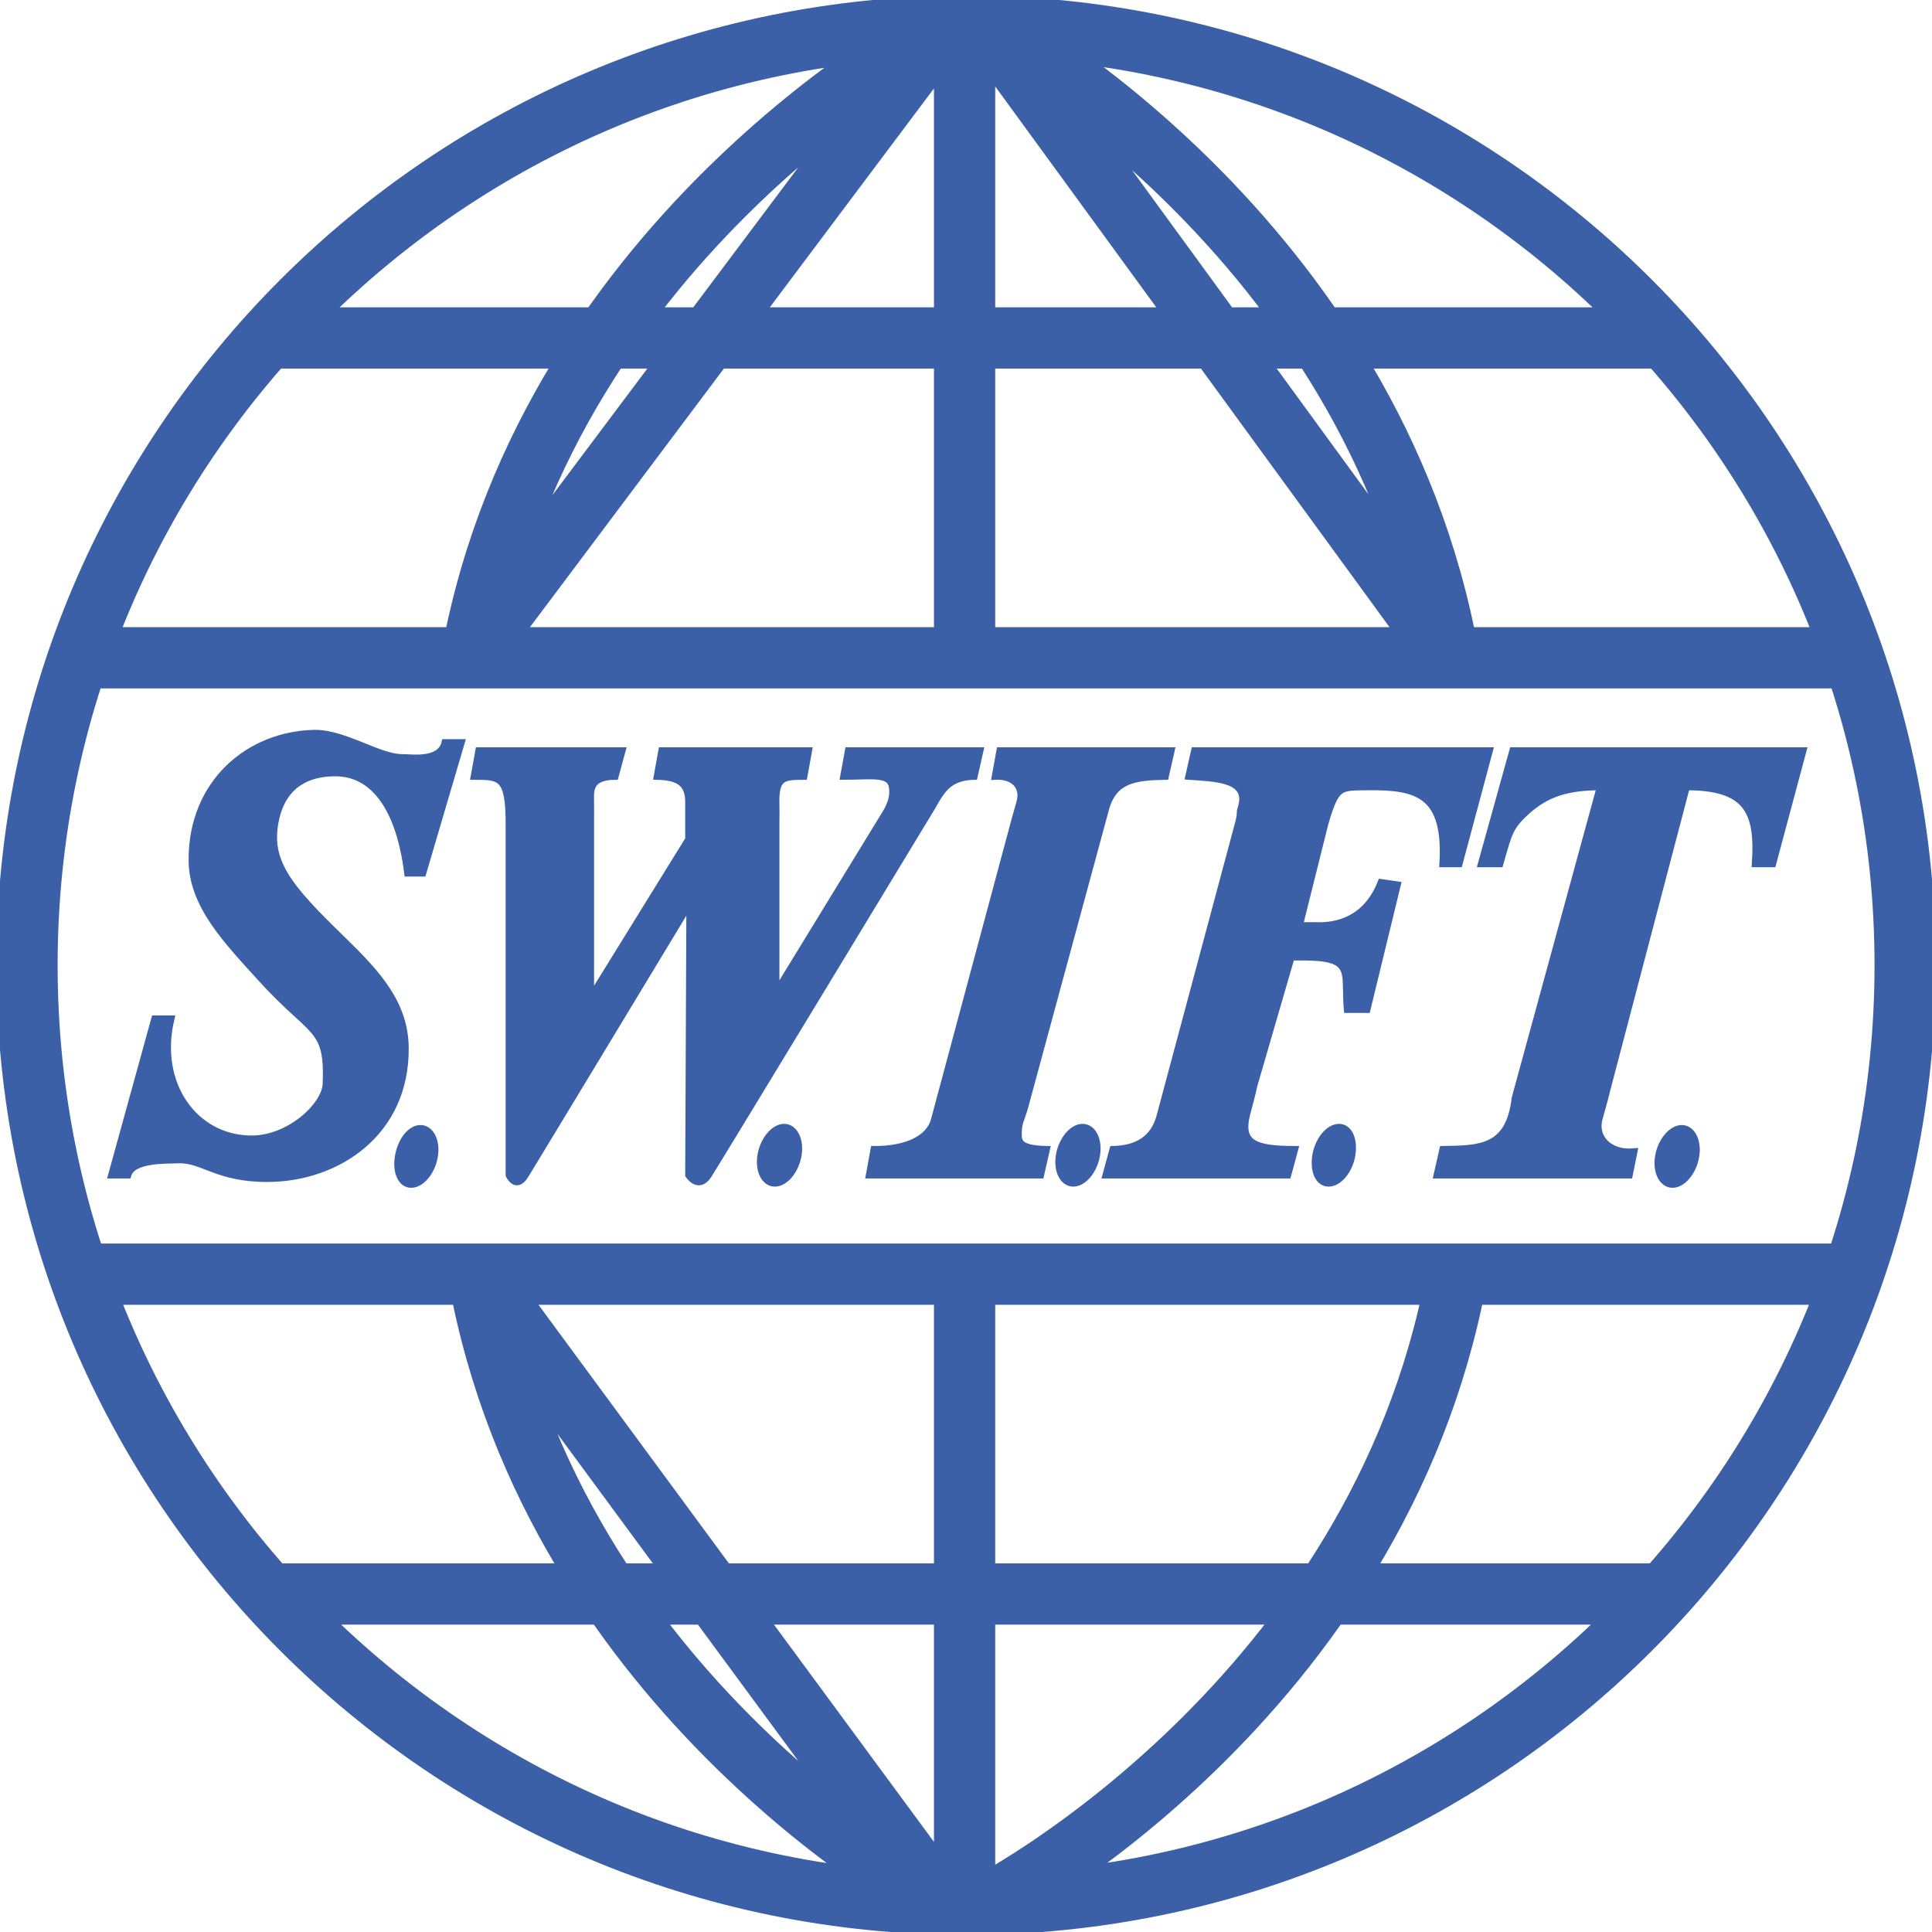 <svg width="47" height="47" viewBox="0 0 47 47" fill="none" xmlns="http://www.w3.org/2000/svg">
<g clip-path="url(#clip0_2445_29332)">
<path d="M7.648 17.838C6.049 17.872 4.661 19.049 4.671 20.929C4.676 22.02 5.519 22.883 6.344 23.793C7.617 25.198 7.991 24.95 7.932 26.374C7.91 26.895 7.046 27.709 6.117 27.707C4.741 27.704 3.779 26.383 4.16 24.786H3.763L2.714 28.586H3.111C3.227 28.196 4.011 28.231 4.33 28.217C4.931 28.192 5.274 28.676 6.514 28.671C8.21 28.665 9.876 27.555 9.86 25.495C9.852 24.425 9.196 23.699 8.329 22.857C6.995 21.563 6.476 20.945 6.712 19.908C6.908 19.05 7.521 18.81 8.13 18.802C9.272 18.788 9.763 19.991 9.917 21.241H10.286L11.222 18.065H10.825C10.738 18.44 10.279 18.459 9.917 18.433C9.754 18.422 9.662 18.454 9.265 18.32C8.841 18.176 8.173 17.827 7.648 17.838ZM11.647 18.263L11.534 18.887C12.16 18.89 12.386 18.876 12.384 20.05V28.586C12.384 28.586 12.55 28.961 12.781 28.586C13.013 28.211 16.78 21.978 16.78 21.978V22.177L16.752 28.586C16.752 28.586 16.991 28.961 17.234 28.586C17.476 28.211 22.678 19.625 22.678 19.625C22.916 19.198 23.096 18.902 23.7 18.887L23.841 18.263H20.637L20.523 18.887C21.225 18.889 21.692 18.778 21.714 19.199C21.724 19.376 21.692 19.517 21.573 19.738L18.935 24.049L18.878 23.963V20.05C18.881 19.874 18.882 19.7 18.878 19.568C18.861 18.903 19.044 18.889 19.559 18.887L19.672 18.263H16.099L15.986 18.887C16.524 18.902 16.759 19.058 16.752 19.539V20.419L14.454 24.134L14.369 24.19V20.021C14.37 19.875 14.371 19.645 14.369 19.483C14.367 19.256 14.318 18.889 14.965 18.887L15.135 18.263H11.647ZM24.323 18.263L24.21 18.887C24.503 18.872 24.802 18.983 24.834 19.313C24.848 19.456 24.763 19.667 24.692 19.936L22.735 27.225C22.62 27.709 22.037 27.968 21.261 27.962L21.147 28.586H25.316L25.458 27.962C24.721 27.947 24.768 27.743 24.777 27.48C24.783 27.315 24.863 27.164 24.919 26.97L26.904 19.653C27.108 18.968 27.601 18.902 28.35 18.887L28.492 18.263H24.323ZM29.059 18.263L28.918 18.887C29.539 18.934 30.42 18.927 30.194 19.653C30.144 19.811 30.199 19.739 30.137 19.993L28.237 27.083C28.089 27.741 27.629 27.947 27.074 27.962L26.904 28.586H31.328L31.498 27.962C30.531 27.959 30.139 27.83 30.335 27.083C30.377 26.924 30.456 26.642 30.506 26.402L31.413 23.283H31.612C32.476 23.279 32.721 23.387 32.746 23.85C32.762 24.147 32.754 24.389 32.774 24.559H33.256L33.994 21.525L33.597 21.468C33.188 22.513 32.316 22.528 32.009 22.517H31.612L32.236 20.021C32.507 19.099 32.595 19.151 33.285 19.142C34.487 19.128 35.2 19.325 35.1 21.014H35.497L36.234 18.263H29.059ZM36.801 18.263L36.036 21.014H36.489C36.711 20.246 36.717 20.117 37.17 19.71C37.635 19.303 38.135 19.142 38.928 19.142L36.858 26.714C36.715 27.951 36.003 27.947 35.1 27.962L34.958 28.586H39.637L39.751 28.019C39.152 28.074 38.783 27.681 38.9 27.225C38.945 27.049 39.027 26.789 39.098 26.487L41.027 19.142C42.496 19.142 42.79 19.731 42.7 21.014H43.125L43.863 18.263H36.801ZM19.077 27.423C18.831 27.422 18.573 27.729 18.51 28.104C18.447 28.479 18.604 28.784 18.85 28.784C19.096 28.785 19.354 28.479 19.417 28.104C19.48 27.729 19.322 27.424 19.077 27.423ZM26.337 27.423C26.091 27.422 25.833 27.729 25.77 28.104C25.706 28.479 25.864 28.784 26.11 28.784C26.356 28.785 26.614 28.479 26.677 28.104C26.74 27.729 26.582 27.424 26.337 27.423ZM32.576 27.423C32.33 27.422 32.072 27.729 32.009 28.104C31.945 28.479 32.075 28.784 32.321 28.784C32.566 28.785 32.825 28.479 32.888 28.104C32.951 27.729 32.821 27.424 32.576 27.423ZM10.229 27.452C9.984 27.451 9.753 27.758 9.69 28.132C9.627 28.507 9.757 28.812 10.002 28.813C10.248 28.814 10.506 28.507 10.569 28.132C10.632 27.758 10.475 27.453 10.229 27.452ZM40.913 27.452C40.668 27.451 40.409 27.758 40.346 28.132C40.283 28.507 40.441 28.812 40.687 28.813C40.932 28.814 41.191 28.507 41.254 28.132C41.317 27.758 41.159 27.453 40.913 27.452Z" fill="#3C60A7" stroke="#3C60A7" stroke-width="0.166"/>
<path d="M24.171 46.242C24.171 46.242 33.511 41.338 35.427 31.096M23.502 0.637C10.885 0.637 0.657 10.865 0.657 23.482C0.657 36.098 10.885 46.326 23.502 46.326C36.118 46.326 46.347 36.098 46.347 23.482C46.347 10.865 36.118 0.637 23.502 0.637ZM1.928 16.002H45.111H1.928ZM1.928 30.997H45.111H1.928ZM6.526 38.778H40.477H6.526ZM6.526 8.221H40.477H6.526ZM23.466 16.002V0.653V16.002ZM23.466 30.997V46.311V30.997ZM24.094 0.679C24.094 0.679 33.396 5.701 35.235 15.957L24.094 0.679ZM22.888 0.687C22.888 0.687 13.407 5.642 11.491 15.884L22.888 0.687ZM22.85 46.24C22.85 46.24 13.478 41.27 11.639 31.014L22.85 46.24Z" stroke="#3C60A7" stroke-width="1.49"/>
</g>
<defs>
<clipPath id="clip0_2445_29332">
<rect width="47" height="47" fill="white"/>
</clipPath>
</defs>
</svg>
